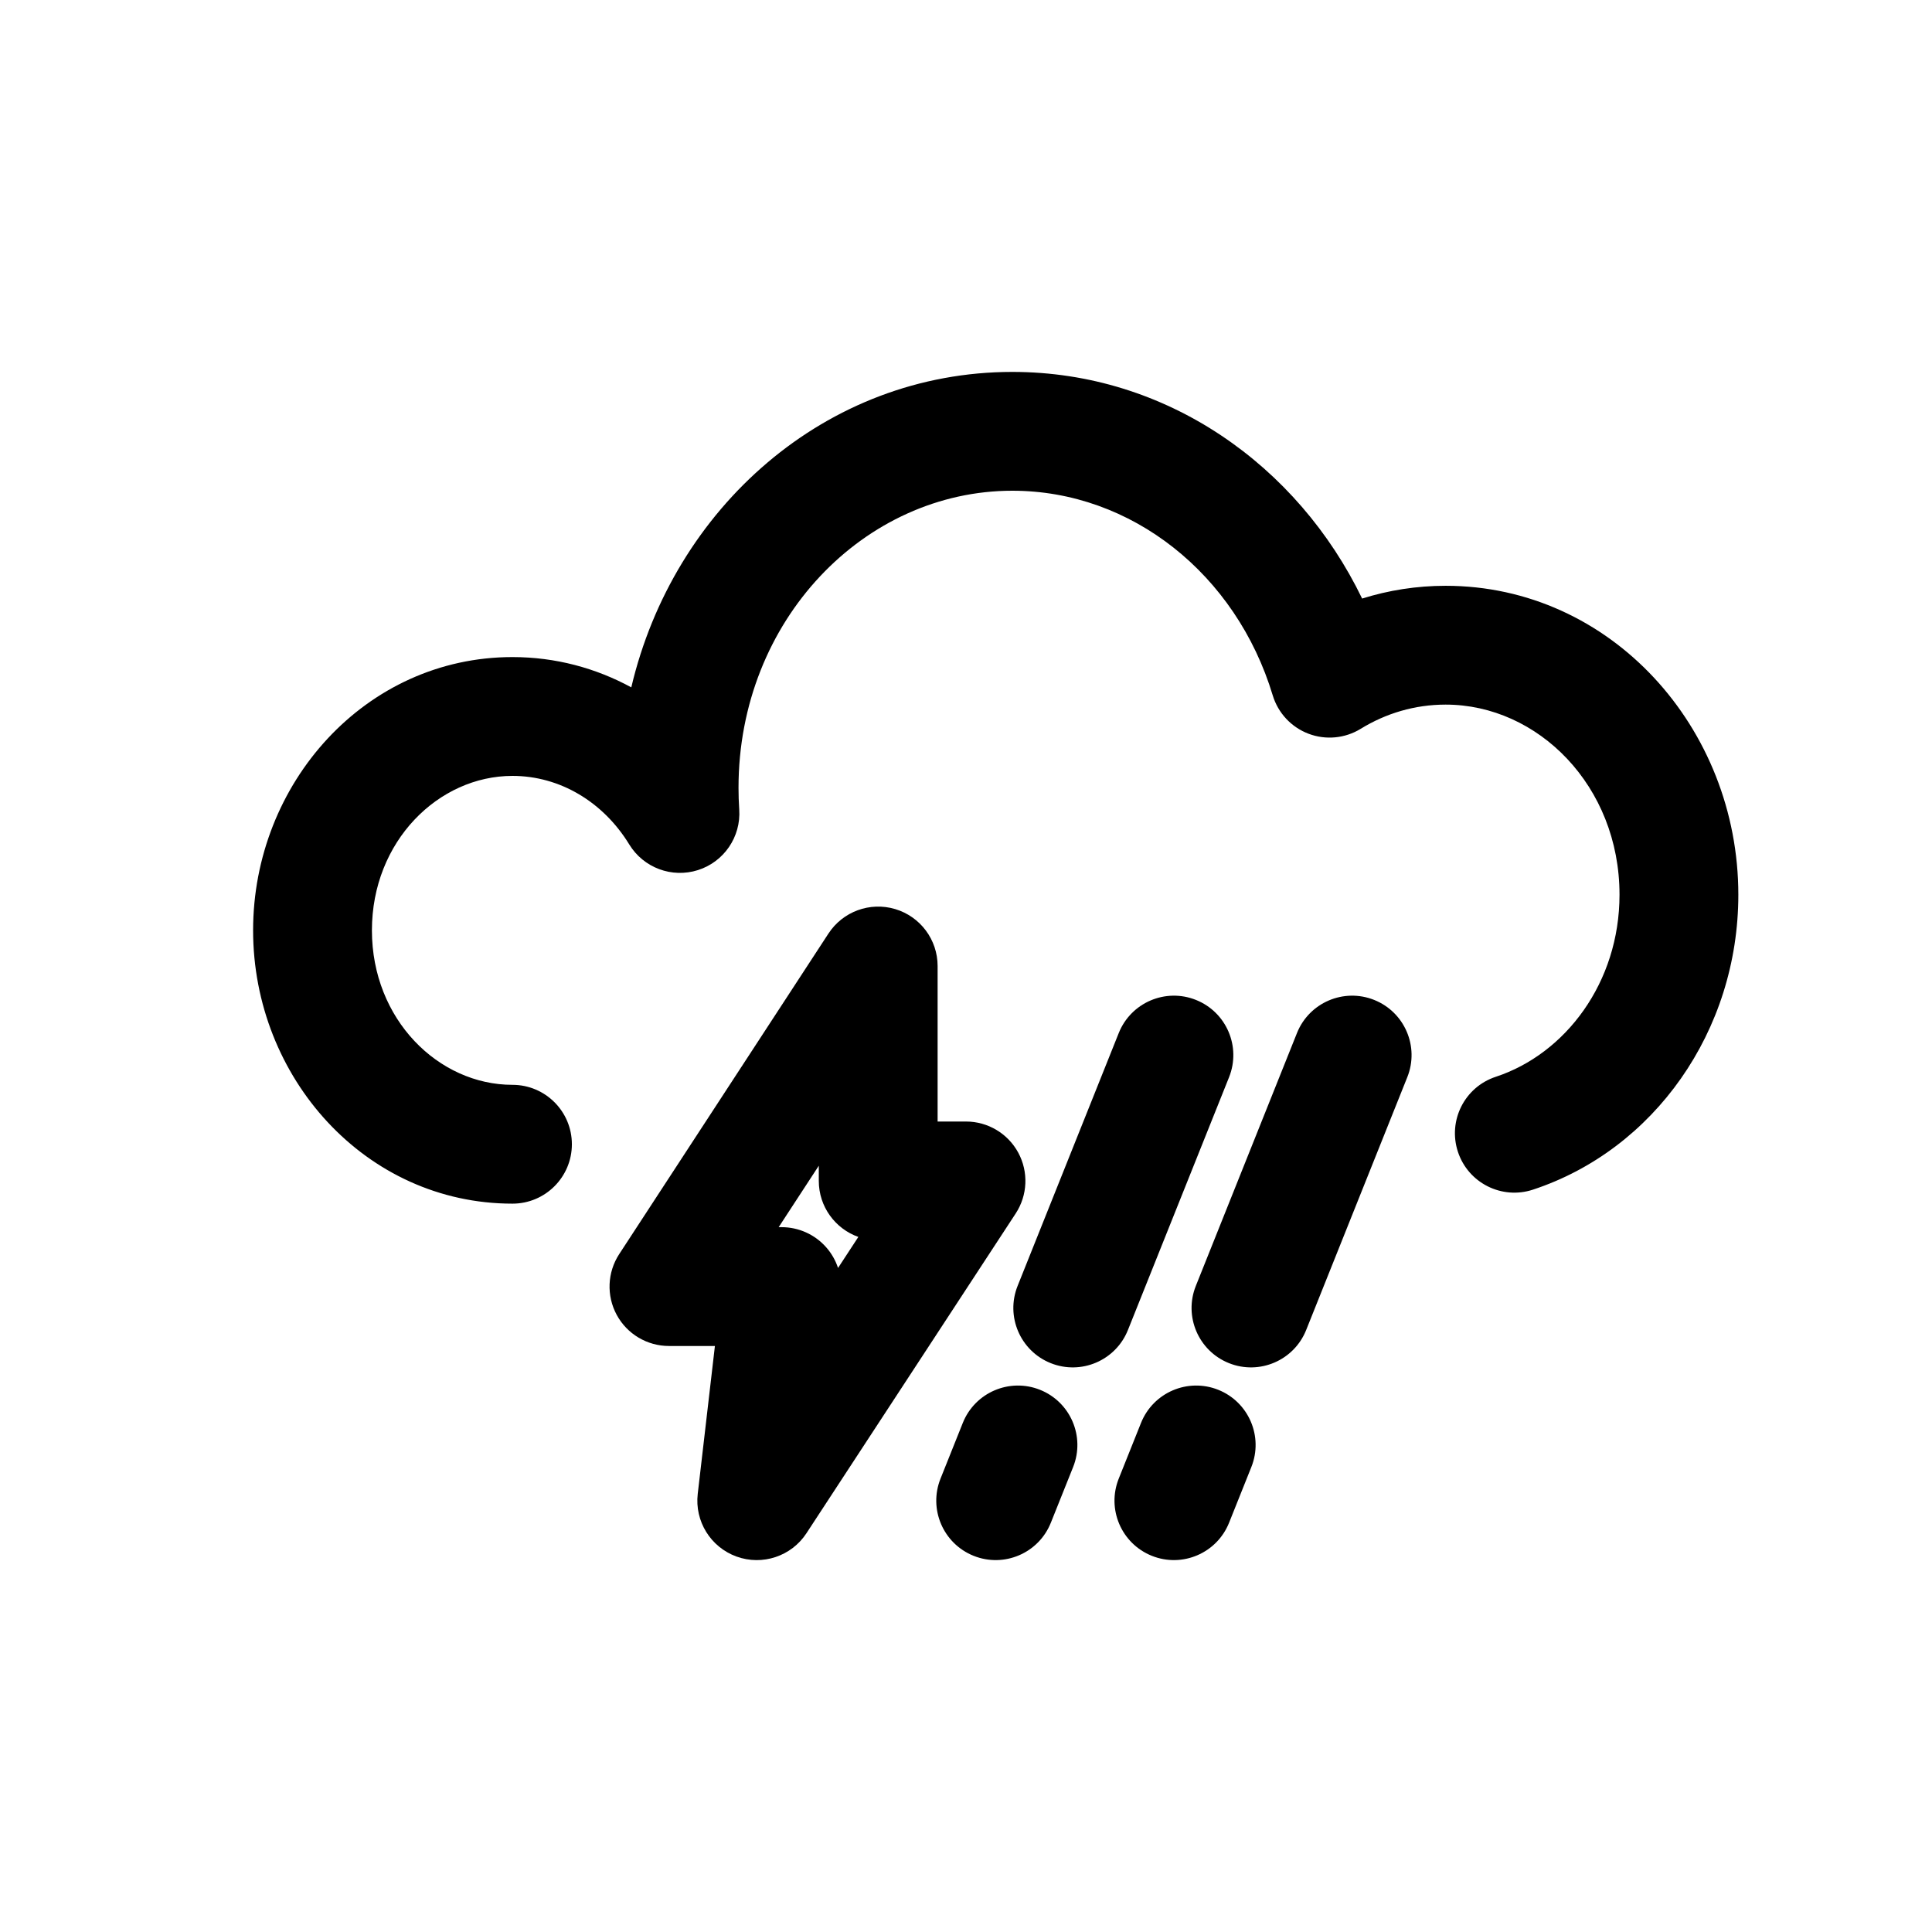 <?xml version="1.0" encoding="UTF-8"?>
<!-- Uploaded to: ICON Repo, www.iconrepo.com, Generator: ICON Repo Mixer Tools -->
<svg fill="#000000" width="800px" height="800px" version="1.1" viewBox="144 144 512 512" xmlns="http://www.w3.org/2000/svg">
 <g fill-rule="evenodd">
  <path d="m311.3 326.16c11.156-47.449 51.461-83.598 100.99-83.598 40.891 0 75.621 24.785 92.688 60.062 7.008-2.199 14.438-3.383 22.129-3.383 43.82 0 77.57 37.664 77.57 81.867 0 36.152-22.363 67.605-54.438 78.164-8.258 2.719-17.156-1.773-19.875-10.031-2.719-8.258 1.77-17.156 10.031-19.879 18.438-6.066 32.793-24.926 32.793-48.254 0-28.84-21.613-50.379-46.082-50.379-8.152 0-15.816 2.305-22.508 6.414-4.16 2.555-9.27 3.035-13.836 1.301-4.562-1.734-8.066-5.492-9.477-10.168-9.684-32.094-37.414-54.227-68.996-54.227-39.102 0-72.574 34.23-72.574 78.719 0 1.941 0.062 3.863 0.191 5.766 0.48 7.231-4.035 13.855-10.941 16.051-6.91 2.195-14.422-0.609-18.203-6.793-6.894-11.285-18.402-18.172-30.953-18.172-19.59 0-37.246 17.312-37.246 40.934 0 23.625 17.656 40.938 37.246 40.938 8.695 0 15.746 7.047 15.746 15.742 0 8.695-7.051 15.746-15.746 15.746-38.941 0-68.734-33.441-68.734-72.426s29.793-72.422 68.734-72.422c11.43 0 22.117 2.926 31.492 8.027z"/>
  <path d="m449.25 556.31c-8.07-3.227-12-12.391-8.77-20.465l5.902-14.762c3.231-8.07 12.395-12 20.469-8.77 8.07 3.231 12 12.391 8.77 20.465l-5.902 14.762c-3.231 8.074-12.395 12-20.469 8.77zm-47.23 0c-8.074-3.227-12-12.391-8.77-20.465l5.902-14.762c3.231-8.07 12.391-12 20.465-8.77 8.074 3.231 12 12.391 8.773 20.465l-5.906 14.762c-3.227 8.074-12.391 12-20.465 8.77zm67.66-51.066c-8.074-3.231-12.004-12.391-8.773-20.465l26.805-67.016c3.231-8.07 12.395-12 20.469-8.77 8.07 3.231 12 12.391 8.77 20.465l-26.805 67.016c-3.231 8.07-12.395 12-20.465 8.77zm-47.234 0c-8.074-3.231-12-12.391-8.77-20.465l26.805-67.016c3.231-8.07 12.391-12 20.465-8.77 8.074 3.231 12 12.391 8.773 20.465l-26.809 67.016c-3.227 8.07-12.391 12-20.465 8.77z"/>
  <path d="m381.22 384.91c6.68 1.988 11.258 8.125 11.258 15.094v41.211h7.523c5.781 0 11.098 3.172 13.848 8.254 2.75 5.09 2.492 11.273-0.676 16.109l-55.453 84.742c-3.996 6.109-11.672 8.668-18.535 6.18-6.867-2.484-11.121-9.367-10.277-16.617l4.551-39.184h-12.18c-5.777 0-11.094-3.164-13.844-8.246s-2.496-11.262 0.66-16.102l55.453-84.953c3.809-5.836 10.996-8.473 17.672-6.488zm-30.863 84.301h0.781c4.492 0 8.77 1.922 11.758 5.273 1.449 1.629 2.527 3.516 3.195 5.539l5.379-8.223c-6.106-2.164-10.48-7.992-10.48-14.844v-4.031z"/>
 </g>
</svg>